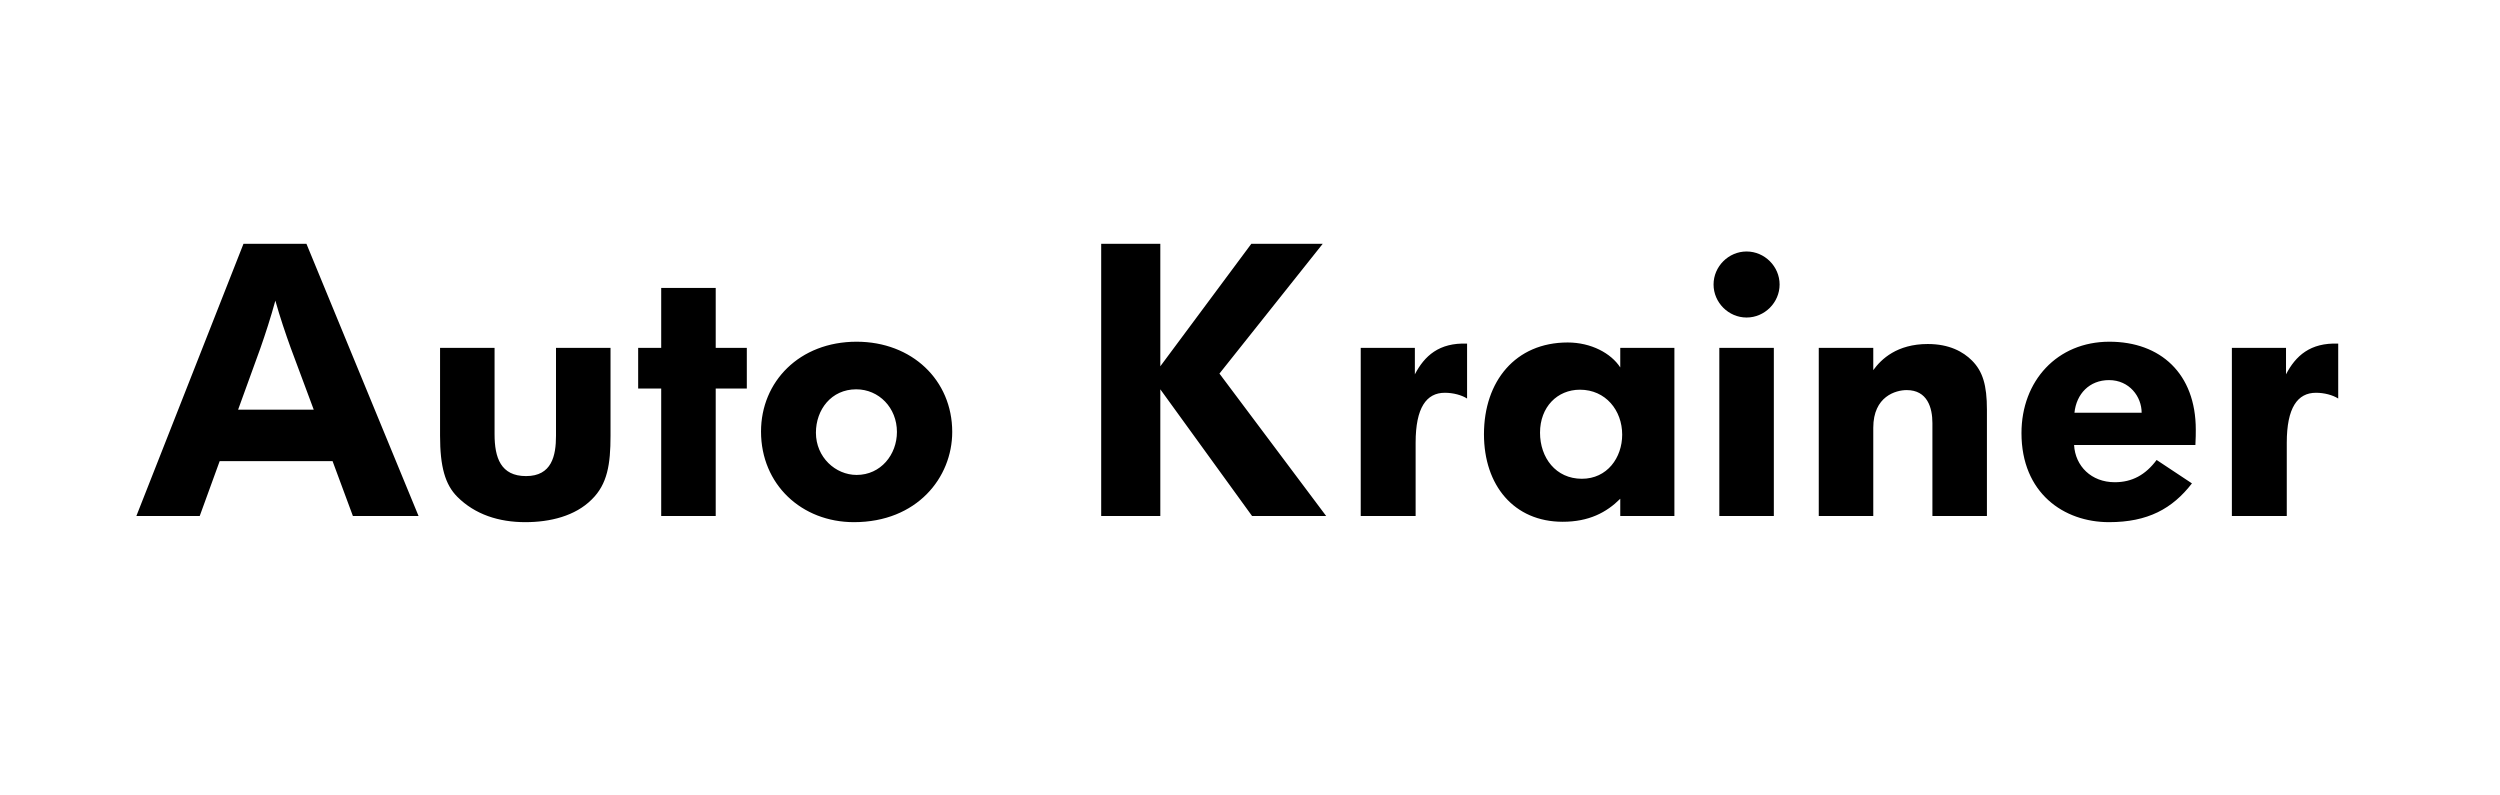 <?xml version="1.0" encoding="UTF-8" standalone="no"?>
<svg width="220px" height="70px" viewBox="0 0 220 70" version="1.1" xmlns="http://www.w3.org/2000/svg" xmlns:xlink="http://www.w3.org/1999/xlink">
    <!-- Generator: Sketch 40.1 (33804) - http://www.bohemiancoding.com/sketch -->
    <title>logo_A00640_new</title>
    <desc>Created with Sketch.</desc>
    <defs></defs>
    <g id="Page-1" stroke="none" stroke-width="1" fill="none" fill-rule="evenodd">
        <g id="logo_A00640_new" fill="#000000">
            <path d="M36.833,45.409 L26.967,21.455 L21.426,21.455 L12,45.409 L17.575,45.409 L19.332,40.578 L29.265,40.578 L31.055,45.409 L36.833,45.409 Z M27.609,36.051 L20.953,36.051 L22.913,30.645 C23.352,29.395 23.825,27.942 24.231,26.455 C24.636,27.908 25.143,29.395 25.582,30.611 L27.609,36.051 Z M53.726,38.348 L53.726,30.611 L48.928,30.611 L48.928,38.348 C48.928,40.105 48.557,41.896 46.293,41.896 C44.063,41.896 43.522,40.274 43.522,38.213 L43.522,30.611 L38.725,30.611 L38.725,38.348 C38.725,41.051 39.164,42.639 40.245,43.72 C41.799,45.274 43.894,45.95 46.225,45.95 C48.421,45.95 50.618,45.409 52.07,43.957 C53.456,42.605 53.726,40.848 53.726,38.348 L53.726,38.348 Z M65.72,34.192 L65.72,30.611 L62.983,30.611 L62.983,25.34 L58.186,25.34 L58.186,30.611 L56.158,30.611 L56.158,34.192 L58.186,34.192 L58.186,45.409 L62.983,45.409 L62.983,34.192 L65.72,34.192 Z M83.796,38.01 C83.796,33.449 80.248,30.071 75.383,30.071 C70.349,30.071 66.97,33.584 66.97,37.976 C66.97,42.639 70.551,45.95 75.146,45.95 C80.687,45.95 83.796,42.031 83.796,38.01 L83.796,38.01 Z M78.93,38.01 C78.93,40.004 77.511,41.794 75.383,41.794 C73.525,41.794 71.801,40.24 71.801,38.078 C71.801,36.051 73.153,34.26 75.349,34.26 C77.342,34.26 78.93,35.882 78.93,38.01 L78.93,38.01 Z M116.703,45.409 L107.311,32.875 L116.399,21.455 L110.115,21.455 L102.108,32.233 L102.108,21.455 L96.905,21.455 L96.905,45.409 L102.108,45.409 L102.108,34.26 L110.183,45.409 L116.703,45.409 Z M129.103,35.071 L129.103,30.239 C126.636,30.138 125.352,31.321 124.508,32.942 L124.508,30.611 L119.744,30.611 L119.744,45.409 L124.575,45.409 L124.575,38.956 C124.575,35.882 125.521,34.564 127.143,34.564 C127.886,34.564 128.63,34.767 129.103,35.071 L129.103,35.071 Z M147.347,45.409 L147.347,44.092 L147.347,30.611 L142.583,30.611 L142.583,32.334 C141.773,31.084 140.016,30.138 137.955,30.138 C133.36,30.138 130.589,33.55 130.589,38.213 C130.589,42.707 133.225,45.916 137.516,45.916 C139.813,45.916 141.367,45.105 142.583,43.889 L142.583,45.409 L147.347,45.409 Z M142.752,38.247 C142.752,40.274 141.435,42.132 139.205,42.132 C136.907,42.132 135.522,40.274 135.522,38.078 C135.522,35.814 137.042,34.294 139.036,34.294 C141.3,34.294 142.752,36.118 142.752,38.247 L142.752,38.247 Z M156.605,25.036 C156.605,23.448 155.287,22.131 153.699,22.131 C152.111,22.131 150.793,23.448 150.793,25.036 C150.793,26.624 152.111,27.942 153.699,27.942 C155.287,27.942 156.605,26.624 156.605,25.036 L156.605,25.036 Z M156.098,45.409 L156.098,30.611 L151.3,30.611 L151.3,45.409 L156.098,45.409 Z M174.849,45.409 L174.849,36.051 C174.849,33.888 174.478,32.672 173.532,31.726 C172.754,30.949 171.538,30.273 169.646,30.273 C166.943,30.273 165.558,31.591 164.848,32.571 L164.848,30.611 L160.051,30.611 L160.051,45.409 L164.848,45.409 L164.848,37.639 C164.848,34.868 166.842,34.328 167.788,34.328 C169.612,34.328 170.052,35.882 170.052,37.233 L170.052,45.409 L174.849,45.409 Z M193.229,37.808 C193.229,32.875 190.121,30.071 185.627,30.071 C181.032,30.071 177.89,33.517 177.89,38.112 C177.89,43.382 181.606,45.95 185.593,45.95 C189.006,45.95 191.168,44.767 192.891,42.538 L189.783,40.477 C188.803,41.794 187.62,42.436 186.1,42.436 C184.039,42.436 182.62,41.017 182.519,39.159 L193.195,39.159 C193.229,38.585 193.229,38.078 193.229,37.808 L193.229,37.808 Z M188.465,36.321 L182.552,36.321 C182.721,34.665 183.87,33.449 185.593,33.449 C187.384,33.449 188.465,34.902 188.465,36.321 L188.465,36.321 Z M205.763,35.071 L205.763,30.239 C203.297,30.138 202.013,31.321 201.169,32.942 L201.169,30.611 L196.405,30.611 L196.405,45.409 L201.236,45.409 L201.236,38.956 C201.236,35.882 202.182,34.564 203.804,34.564 C204.547,34.564 205.29,34.767 205.763,35.071 L205.763,35.071 Z" id="Auto-Krainer"></path>
        </g>
    </g>
</svg>